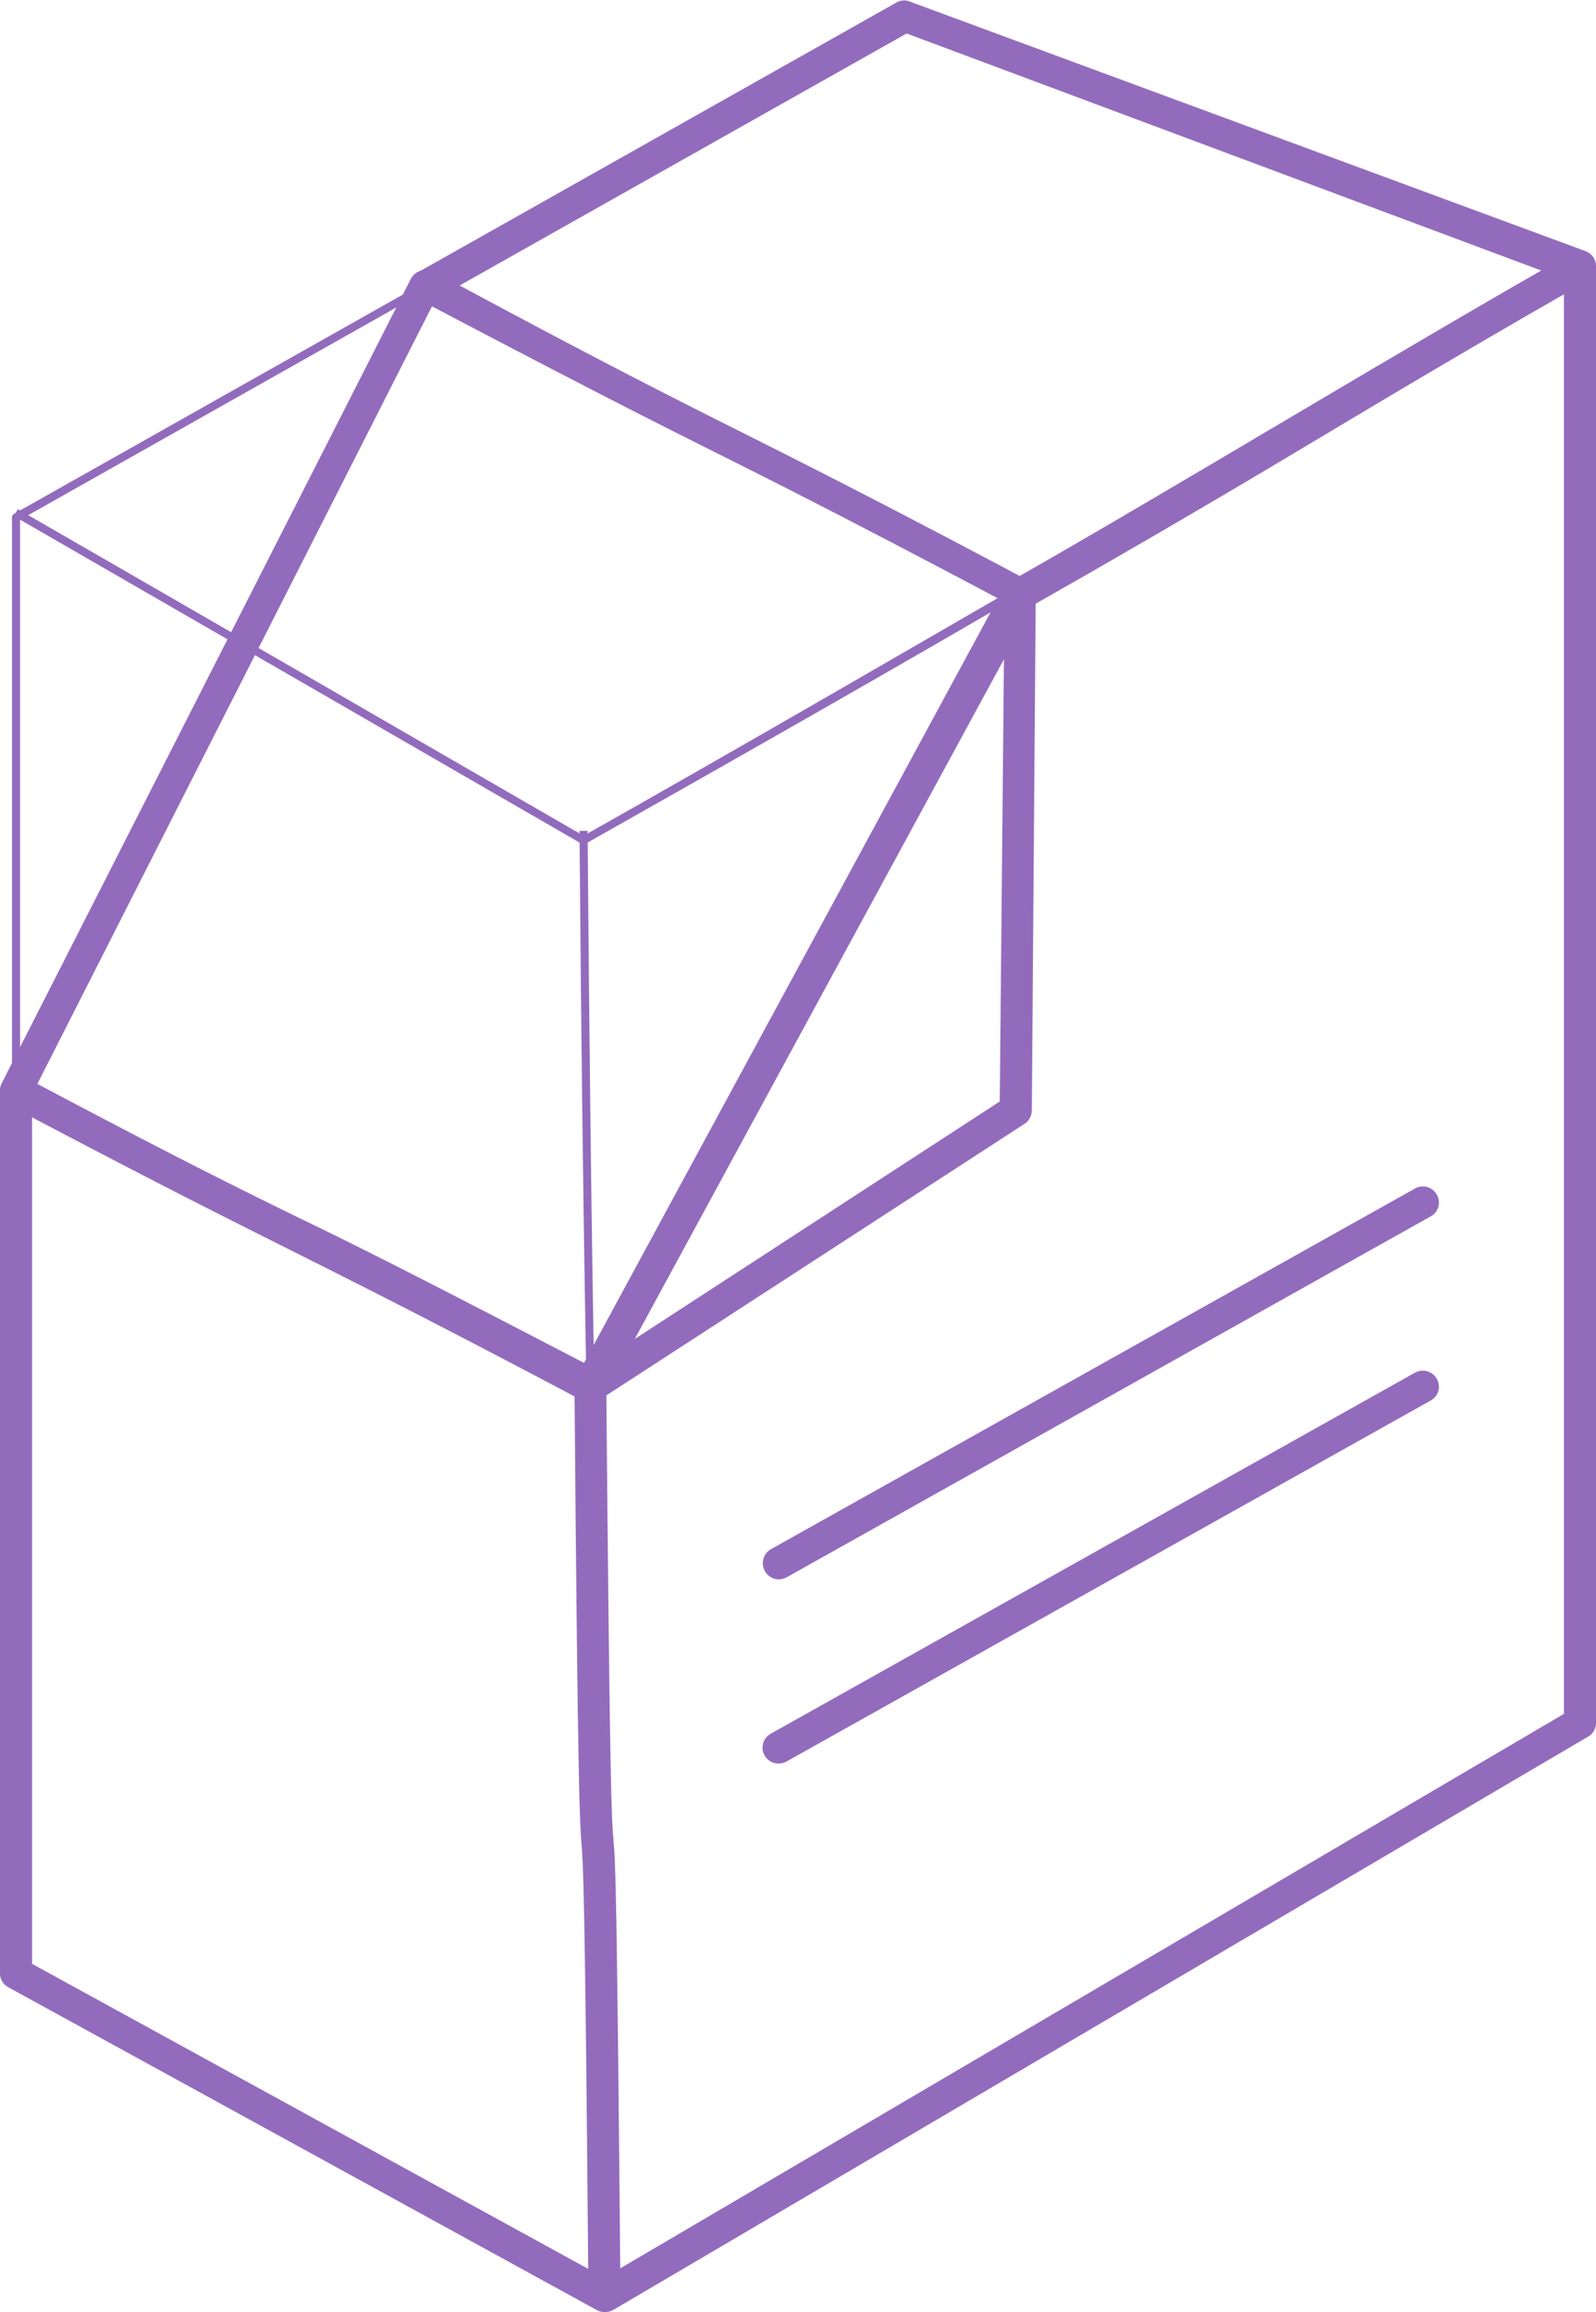<?xml version="1.0" encoding="UTF-8"?> <svg xmlns="http://www.w3.org/2000/svg" viewBox="0 0 57.23 82.87"> <defs> <style>.cls-1{fill:#936bbd;}</style> </defs> <title>Ресурс 59еп</title> <g id="Слой_2" data-name="Слой 2"> <g id="Слой_1-2" data-name="Слой 1"> <path class="cls-1" d="M.72,39.09H.43V18.55a.17.17,0,0,1,.07-.13l14.67-8.27.14.25L.72,18.63Z"></path> <path class="cls-1" d="M21.68,82.87a.55.55,0,0,1-.28-.07L.3,71.23a.56.56,0,0,1-.3-.5V39.09H1.15v31.3L21.67,81.64,56.08,61.43V10L32.51,1.2l-17,9.58-.56-1L32.18.07a.57.57,0,0,1,.48,0L56.85,9a.57.57,0,0,1,.38.54V61.76a.56.56,0,0,1-.29.49L22,82.79A.6.6,0,0,1,21.68,82.87Z"></path> <path class="cls-1" d="M20.85,30.24,10.68,24.37.5,18.5l.14-.25,10.18,5.87L21,30Z"></path> <path class="cls-1" d="M21,30.24,20.85,30c5.32-3,11.7-6.69,17.87-10.27S51.27,12.45,56.58,9.45l.14.25C51.41,12.7,45,16.39,38.86,20S26.31,27.24,21,30.24Z"></path> <path class="cls-1" d="M36.85,21.8l-.56-1c2.7-1.53,6.42-3.73,10-5.85s7.35-4.34,10.06-5.87l.56,1c-2.7,1.52-6.43,3.72-10,5.86S39.56,20.27,36.85,21.8Z"></path> <path class="cls-1" d="M21.53,82.3c-.12-14.7-.25-20.58-.37-26.27s-.26-11.58-.38-26.25h.29c.12,14.68.25,20.56.37,26.25s.25,11.58.38,26.28Z"></path> <path class="cls-1" d="M21.1,82.3c-.12-14.67-.19-15.47-.25-16.25s-.13-1.63-.25-16.34h1.14c.13,14.67.19,15.47.26,16.26s.12,1.62.25,16.33Z"></path> <path class="cls-1" d="M21.17,50.28a.54.54,0,0,1-.27-.07c-5.35-2.83-7.85-4.08-10.28-5.3S5.67,42.44.3,39.6a.58.58,0,0,1-.24-.77L14.73,10a.58.58,0,0,1,.34-.29.56.56,0,0,1,.44,0C21,12.67,23.62,14,26.17,15.28s5.19,2.6,10.67,5.51a.6.6,0,0,1,.28.34.61.61,0,0,1,0,.44L21.67,50A.57.57,0,0,1,21.17,50.28ZM1.34,38.85c5,2.65,7.44,3.86,9.79,5s4.79,2.39,9.81,5l14.85-27.4c-5.12-2.71-7.67-4-10.13-5.23s-5-2.52-10.17-5.24Z"></path> <path class="cls-1" d="M21.17,50.28a.57.57,0,0,1-.5-.85L36.06,21a.58.58,0,0,1,1.08.28L37,39.8a.59.59,0,0,1-.26.48l-15.25,9.9A.5.5,0,0,1,21.17,50.28ZM36,23.59,22.75,48l13.1-8.52Z"></path> <path class="cls-1" d="M27.92,56.61a.58.58,0,0,1-.28-1.08L50.74,42.6a.57.57,0,0,1,.78.22.56.56,0,0,1-.22.78L28.2,56.54A.72.72,0,0,1,27.92,56.61Z"></path> <path class="cls-1" d="M27.92,63.21a.57.57,0,0,1-.28-1.07L50.74,49.2a.58.58,0,0,1,.78.22.56.56,0,0,1-.22.78L28.2,63.14A.58.58,0,0,1,27.92,63.21Z"></path> </g> </g> </svg> 
